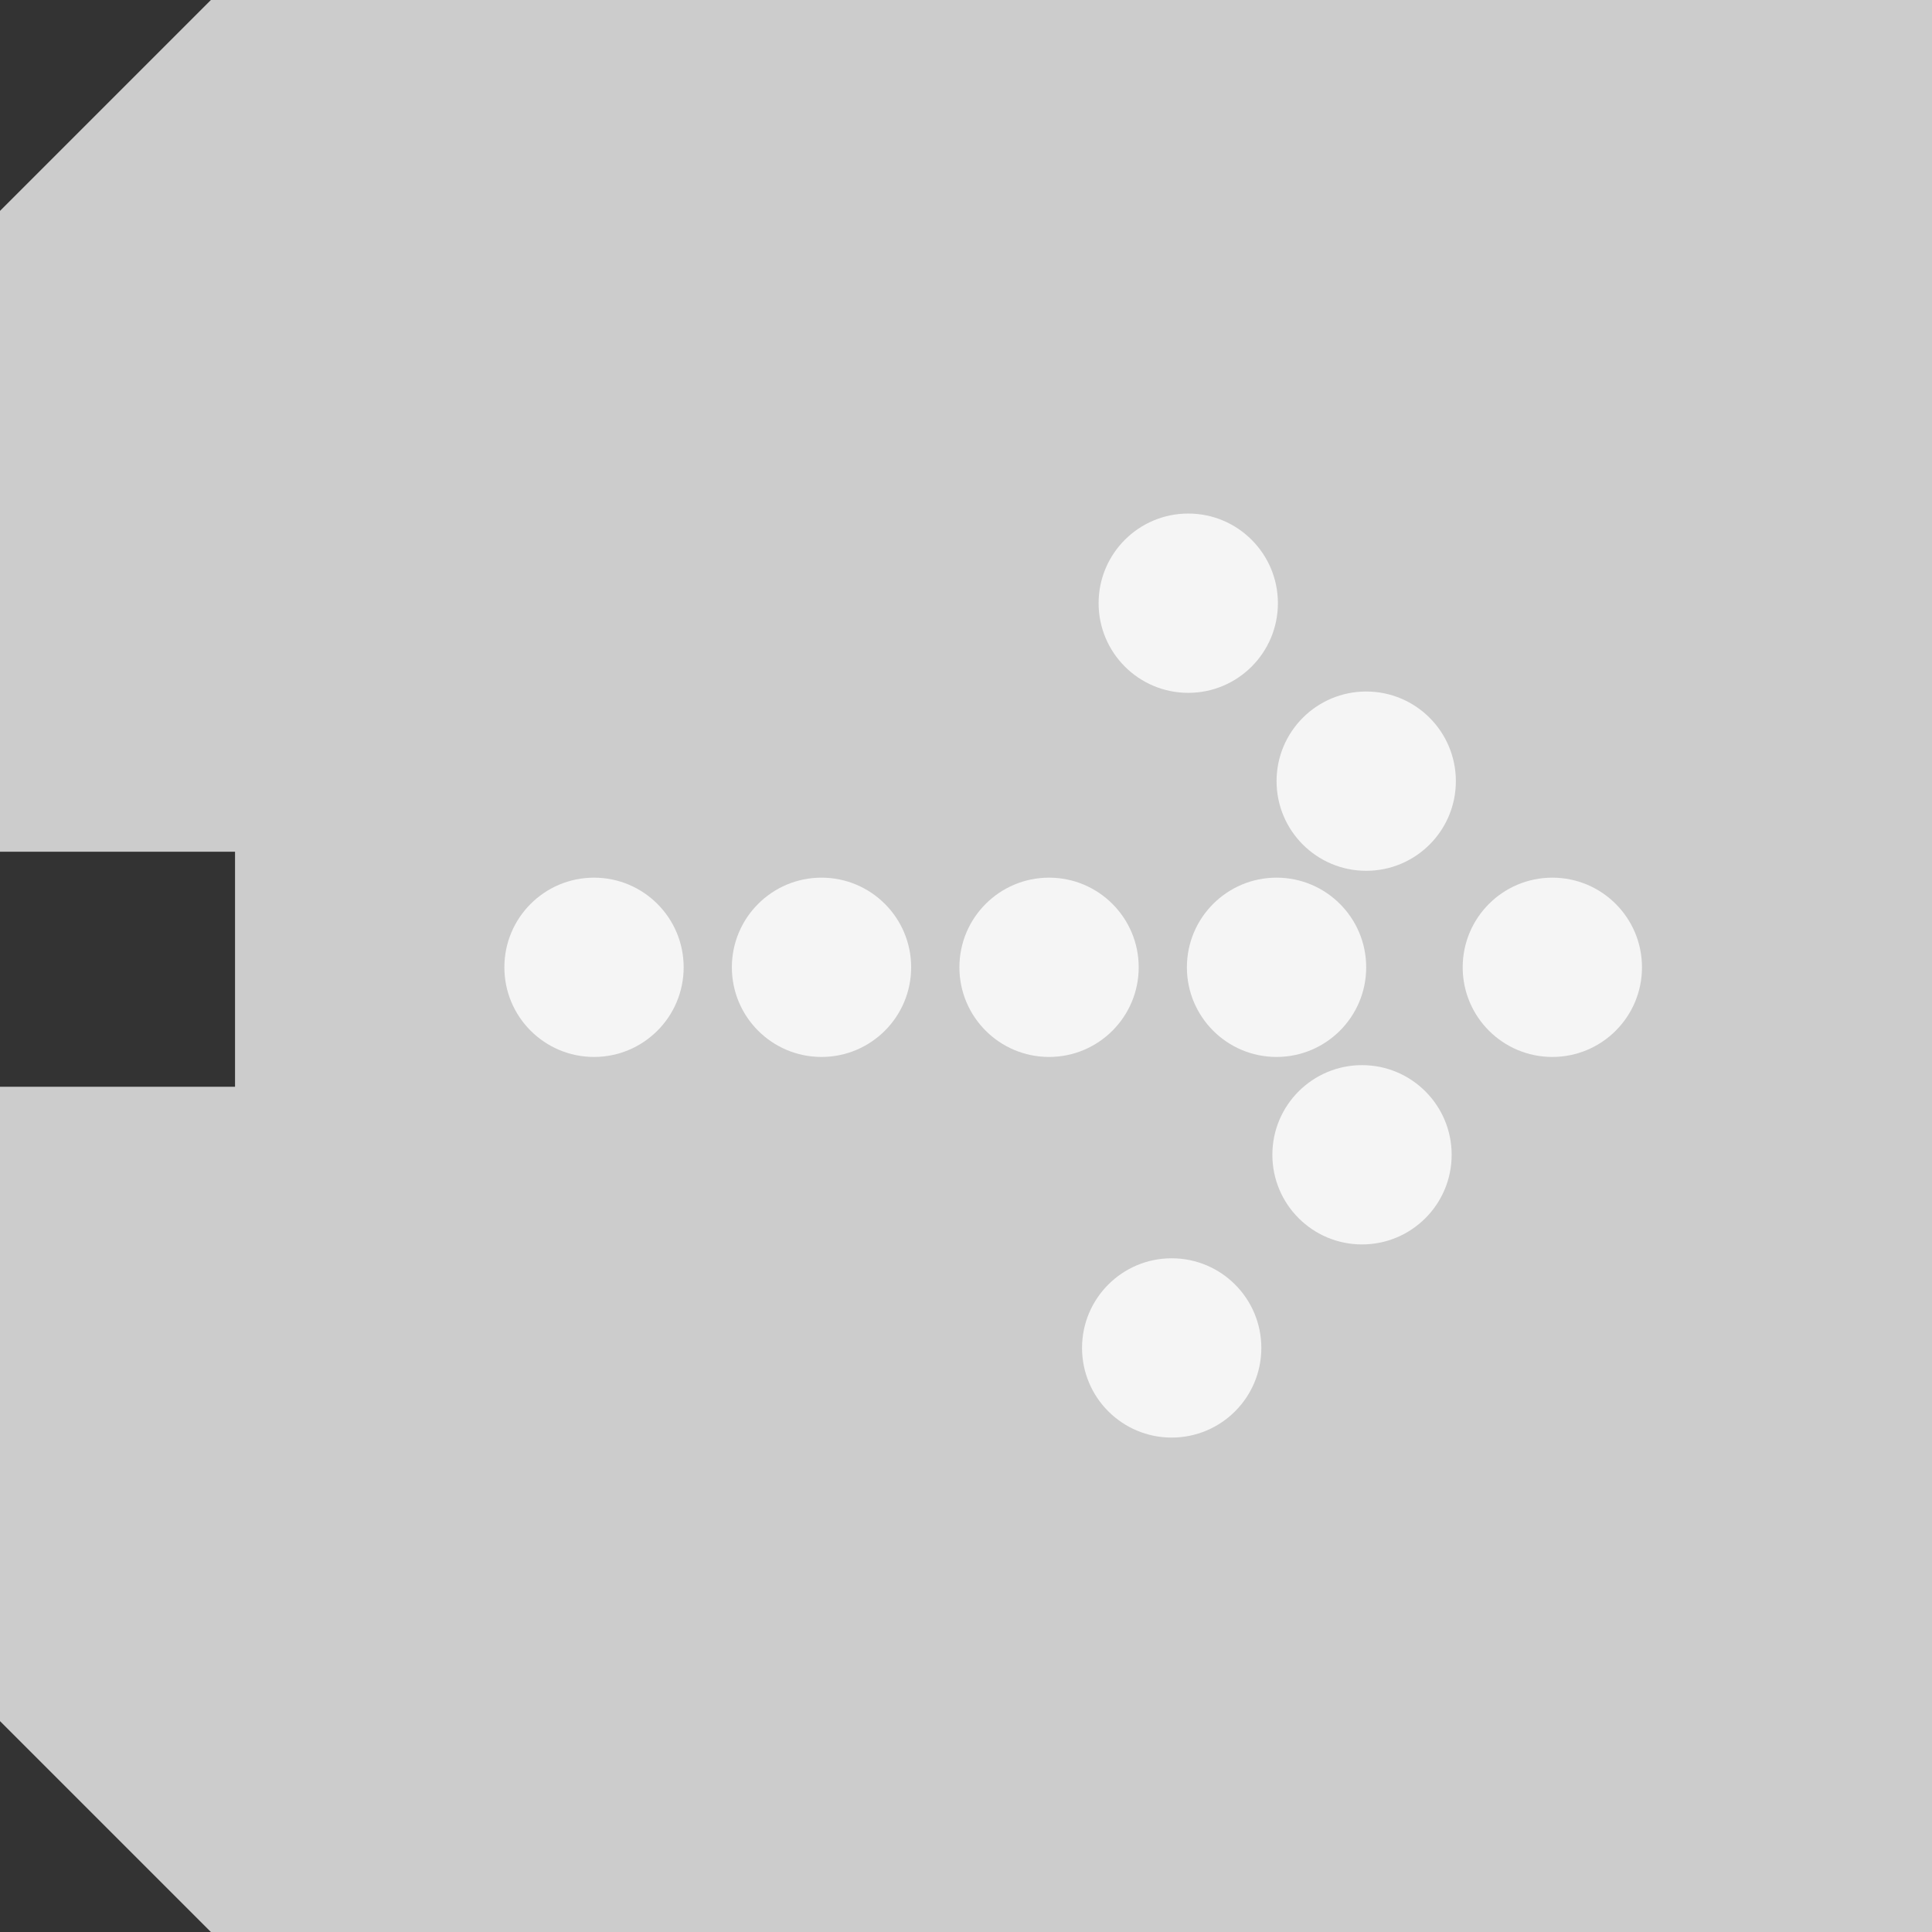 <?xml version="1.0" encoding="utf-8"?>
<!-- Generator: Adobe Illustrator 15.0.0, SVG Export Plug-In  -->
<!DOCTYPE svg PUBLIC "-//W3C//DTD SVG 1.1//EN" "http://www.w3.org/Graphics/SVG/1.1/DTD/svg11.dtd">
<svg version="1.1"
	 xmlns="http://www.w3.org/2000/svg" xmlns:xlink="http://www.w3.org/1999/xlink" xmlns:a="http://ns.adobe.com/AdobeSVGViewerExtensions/3.0/"
	 x="0px" y="0px" width="80px" height="80px" viewBox="0 0 80 80" enable-background="new 0 0 80 80" xml:space="preserve">
<rect x="0" y="0" width="80" height="80" fill="#333333" stroke="none"/>
<defs>
</defs>
<polygon fill="#CCCCCC" points="0,8.732 0,35.268 9.732,35.268 9.732,45 0,45 0,71.268 8.732,80 80,80 80,0 8.732,0 "/>
<circle fill="#F5F5F5" cx="48.517" cy="55.815" r="3.712"/>
<circle fill="#F5F5F5" cx="64.279" cy="40.054" r="3.712"/>
<circle fill="#F5F5F5" cx="52.859" cy="40.054" r="3.712"/>
<circle fill="#F5F5F5" cx="43.439" cy="40.054" r="3.712"/>
<circle fill="#F5F5F5" cx="34.017" cy="40.054" r="3.712"/>
<circle fill="#F5F5F5" cx="56.572" cy="32.346" r="3.712"/>
<circle fill="#F5F5F5" cx="56.398" cy="47.817" r="3.712"/>
<circle fill="#F5F5F5" cx="24.597" cy="40.054" r="3.712"/>
<circle fill="#F5F5F5" cx="49.203" cy="24.977" r="3.712"/>
</svg>
